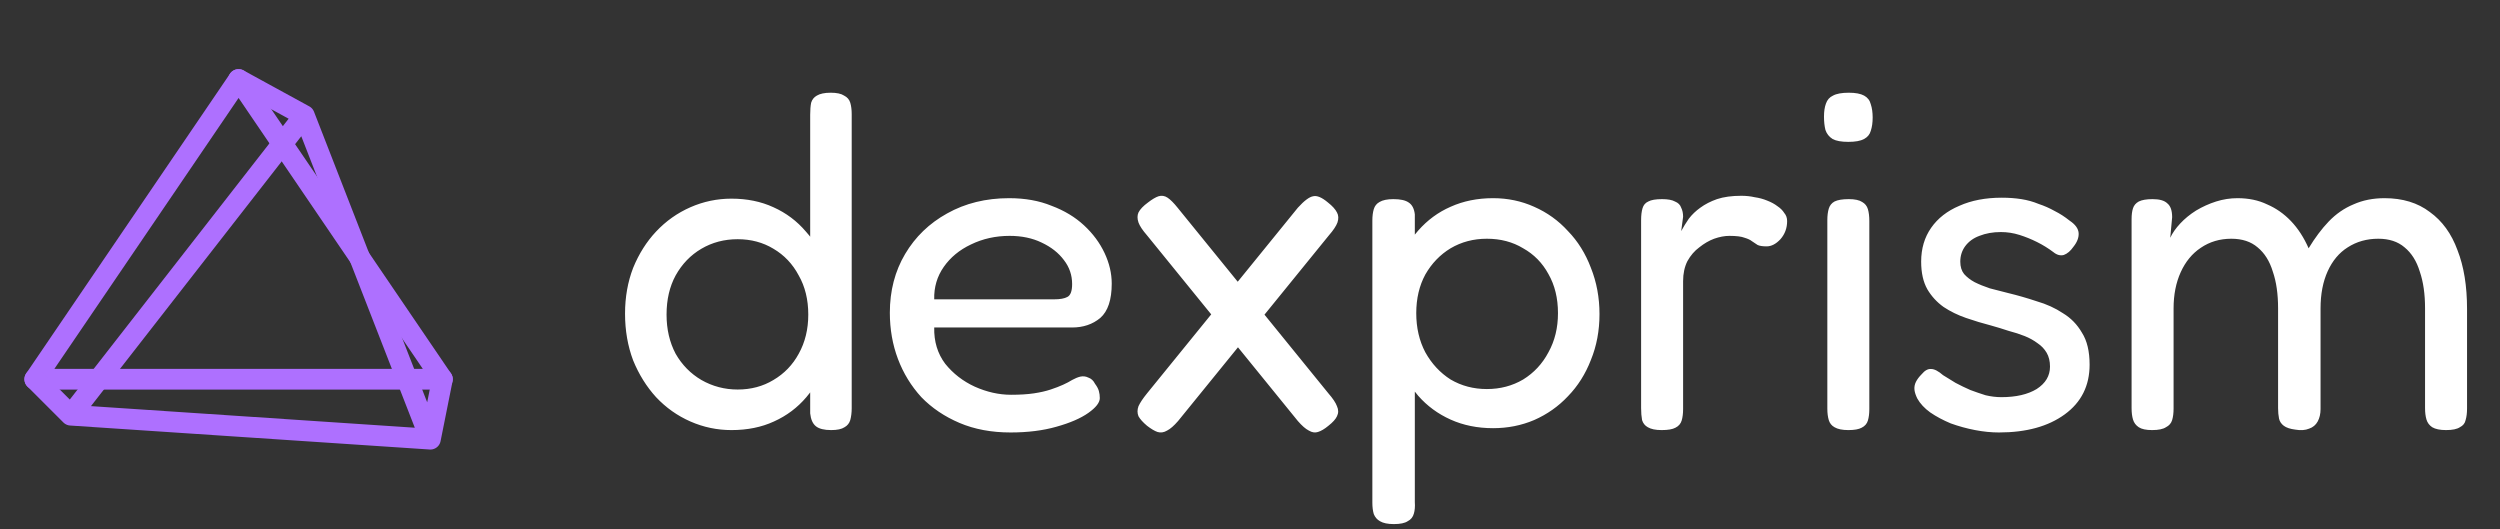 <svg width="241" height="51" viewBox="0 0 241 51" fill="none" xmlns="http://www.w3.org/2000/svg">
<rect x="0" y="0" width="241" height="51" fill="#333333" stroke="none"/>
<path d="M3.354 36.556L23 7.666L42.646 36.556H3.354Z" stroke="#AE70FF" stroke-width="2" stroke-linecap="round" stroke-linejoin="round"/>
<path d="M23 7.666L29.337 11.132L41.49 42.335M41.49 42.335L6.821 40.023M41.49 42.335L42.646 36.556M6.821 40.023L3.354 36.557M6.821 40.023L29.337 11.131" stroke="#AE70FF" stroke-width="2" stroke-linecap="round" stroke-linejoin="round"/>
<path d="M70.512 41.46C69.132 41.46 67.813 41.184 66.556 40.632C65.299 40.08 64.195 39.298 63.244 38.286C62.324 37.274 61.588 36.093 61.036 34.744C60.515 33.364 60.254 31.861 60.254 30.236C60.254 28.641 60.515 27.169 61.036 25.82C61.588 24.471 62.324 23.305 63.244 22.324C64.195 21.312 65.299 20.53 66.556 19.978C67.813 19.426 69.132 19.15 70.512 19.15C72.015 19.15 73.364 19.426 74.56 19.978C75.787 20.53 76.829 21.312 77.688 22.324C78.577 23.305 79.252 24.486 79.712 25.866C80.172 27.215 80.402 28.687 80.402 30.282C80.433 31.907 80.203 33.395 79.712 34.744C79.252 36.093 78.593 37.274 77.734 38.286C76.875 39.298 75.833 40.08 74.606 40.632C73.41 41.184 72.045 41.46 70.512 41.46ZM71.11 37.55C72.398 37.55 73.548 37.243 74.56 36.63C75.603 36.017 76.415 35.173 76.998 34.1C77.611 32.996 77.918 31.739 77.918 30.328C77.918 28.887 77.611 27.629 76.998 26.556C76.415 25.452 75.603 24.593 74.56 23.98C73.548 23.367 72.398 23.06 71.11 23.06C69.822 23.06 68.657 23.367 67.614 23.98C66.571 24.593 65.743 25.452 65.13 26.556C64.547 27.629 64.256 28.887 64.256 30.328C64.256 31.739 64.547 32.996 65.13 34.1C65.743 35.173 66.571 36.017 67.614 36.63C68.687 37.243 69.853 37.55 71.11 37.55ZM80.126 41.46C79.451 41.46 78.961 41.337 78.654 41.092C78.347 40.847 78.163 40.433 78.102 39.85V11.054C78.102 10.594 78.133 10.211 78.194 9.904C78.286 9.597 78.47 9.367 78.746 9.214C79.053 9.03 79.497 8.938 80.08 8.938C80.663 8.938 81.092 9.03 81.368 9.214C81.675 9.367 81.874 9.597 81.966 9.904C82.058 10.211 82.104 10.579 82.104 11.008V39.344C82.104 39.773 82.058 40.157 81.966 40.494C81.874 40.801 81.69 41.031 81.414 41.184C81.138 41.368 80.709 41.46 80.126 41.46ZM97.419 41.69C95.579 41.69 93.939 41.383 92.497 40.77C91.056 40.157 89.829 39.329 88.817 38.286C87.836 37.213 87.085 35.986 86.563 34.606C86.042 33.226 85.781 31.739 85.781 30.144C85.781 28.028 86.272 26.142 87.253 24.486C88.234 22.83 89.584 21.527 91.301 20.576C93.049 19.595 95.043 19.104 97.281 19.104C98.814 19.104 100.179 19.349 101.375 19.84C102.602 20.3 103.644 20.929 104.503 21.726C105.362 22.523 106.021 23.413 106.481 24.394C106.941 25.375 107.171 26.357 107.171 27.338C107.171 28.902 106.803 30.006 106.067 30.65C105.331 31.263 104.426 31.57 103.353 31.57H90.059C90.028 32.919 90.381 34.085 91.117 35.066C91.884 36.017 92.835 36.753 93.969 37.274C95.135 37.795 96.3 38.056 97.465 38.056C98.324 38.056 99.06 38.01 99.673 37.918C100.286 37.826 100.823 37.703 101.283 37.55C101.743 37.397 102.142 37.243 102.479 37.09C102.816 36.937 103.108 36.783 103.353 36.63C103.629 36.477 103.89 36.369 104.135 36.308C104.411 36.247 104.672 36.277 104.917 36.4C105.193 36.492 105.408 36.691 105.561 36.998C105.745 37.243 105.868 37.473 105.929 37.688C105.99 37.903 106.021 38.133 106.021 38.378C106.021 38.807 105.653 39.283 104.917 39.804C104.181 40.325 103.154 40.77 101.835 41.138C100.547 41.506 99.075 41.69 97.419 41.69ZM90.059 28.856H101.605C102.188 28.856 102.617 28.779 102.893 28.626C103.2 28.473 103.353 28.059 103.353 27.384C103.353 26.525 103.092 25.759 102.571 25.084C102.05 24.379 101.329 23.811 100.409 23.382C99.52 22.953 98.493 22.738 97.327 22.738C95.978 22.738 94.736 23.014 93.601 23.566C92.497 24.087 91.623 24.808 90.979 25.728C90.335 26.648 90.028 27.691 90.059 28.856ZM128.011 19.518C128.44 19.855 128.732 20.177 128.885 20.484C129.038 20.76 129.054 21.082 128.931 21.45C128.808 21.787 128.532 22.201 128.103 22.692L113.567 40.586C113.168 41.046 112.816 41.353 112.509 41.506C112.202 41.69 111.896 41.736 111.589 41.644C111.313 41.552 110.976 41.353 110.577 41.046C110.178 40.709 109.902 40.402 109.749 40.126C109.626 39.819 109.626 39.497 109.749 39.16C109.902 38.823 110.178 38.409 110.577 37.918L125.113 20.024C125.726 19.349 126.217 18.981 126.585 18.92C126.953 18.828 127.428 19.027 128.011 19.518ZM110.669 19.518C111.068 19.211 111.405 19.012 111.681 18.92C111.988 18.828 112.279 18.874 112.555 19.058C112.831 19.242 113.153 19.564 113.521 20.024L128.057 37.918C128.486 38.409 128.762 38.823 128.885 39.16C129.038 39.497 129.038 39.819 128.885 40.126C128.762 40.402 128.486 40.709 128.057 41.046C127.689 41.353 127.352 41.552 127.045 41.644C126.769 41.736 126.478 41.69 126.171 41.506C125.864 41.353 125.512 41.046 125.113 40.586L110.577 22.692C110.148 22.201 109.872 21.787 109.749 21.45C109.626 21.082 109.626 20.76 109.749 20.484C109.902 20.177 110.209 19.855 110.669 19.518ZM143.933 41.276C142.431 41.276 141.066 41 139.839 40.448C138.613 39.896 137.57 39.129 136.711 38.148C135.853 37.136 135.178 35.955 134.687 34.606C134.227 33.257 134.013 31.769 134.043 30.144C134.043 28.549 134.273 27.077 134.733 25.728C135.193 24.379 135.853 23.213 136.711 22.232C137.601 21.22 138.643 20.453 139.839 19.932C141.066 19.38 142.431 19.104 143.933 19.104C145.344 19.104 146.663 19.38 147.889 19.932C149.147 20.484 150.235 21.266 151.155 22.278C152.106 23.259 152.842 24.44 153.363 25.82C153.915 27.2 154.191 28.687 154.191 30.282C154.191 31.877 153.915 33.349 153.363 34.698C152.842 36.047 152.106 37.213 151.155 38.194C150.235 39.175 149.147 39.942 147.889 40.494C146.663 41.015 145.344 41.276 143.933 41.276ZM134.365 50.522C133.783 50.522 133.338 50.43 133.031 50.246C132.755 50.093 132.556 49.863 132.433 49.556C132.341 49.249 132.295 48.881 132.295 48.452V21.266C132.295 20.837 132.341 20.469 132.433 20.162C132.525 19.855 132.709 19.625 132.985 19.472C133.292 19.288 133.737 19.196 134.319 19.196C134.994 19.196 135.485 19.303 135.791 19.518C136.129 19.733 136.328 20.116 136.389 20.668V48.406C136.42 48.835 136.389 49.203 136.297 49.51C136.205 49.847 136.006 50.093 135.699 50.246C135.423 50.43 134.979 50.522 134.365 50.522ZM143.335 37.504C144.623 37.504 145.789 37.197 146.831 36.584C147.874 35.94 148.687 35.066 149.269 33.962C149.883 32.858 150.189 31.601 150.189 30.19C150.189 28.749 149.883 27.491 149.269 26.418C148.687 25.345 147.874 24.517 146.831 23.934C145.819 23.321 144.654 23.014 143.335 23.014C142.047 23.014 140.882 23.321 139.839 23.934C138.827 24.547 138.015 25.391 137.401 26.464C136.819 27.537 136.527 28.779 136.527 30.19C136.527 31.601 136.819 32.858 137.401 33.962C138.015 35.066 138.827 35.94 139.839 36.584C140.882 37.197 142.047 37.504 143.335 37.504ZM160.181 41.46C159.599 41.46 159.154 41.368 158.847 41.184C158.571 41.031 158.387 40.801 158.295 40.494C158.234 40.157 158.203 39.773 158.203 39.344V21.22C158.203 20.76 158.249 20.377 158.341 20.07C158.433 19.763 158.617 19.549 158.893 19.426C159.169 19.273 159.614 19.196 160.227 19.196C160.779 19.196 161.193 19.273 161.469 19.426C161.776 19.549 161.975 19.748 162.067 20.024C162.19 20.269 162.251 20.561 162.251 20.898L162.067 22.278C162.282 21.879 162.527 21.481 162.803 21.082C163.11 20.683 163.478 20.331 163.907 20.024C164.367 19.687 164.904 19.411 165.517 19.196C166.161 18.981 166.943 18.874 167.863 18.874C168.323 18.874 168.753 18.92 169.151 19.012C169.581 19.073 169.979 19.181 170.347 19.334C170.746 19.487 171.083 19.671 171.359 19.886C171.635 20.07 171.85 20.285 172.003 20.53C172.187 20.745 172.279 21.005 172.279 21.312C172.279 21.987 172.065 22.569 171.635 23.06C171.206 23.52 170.761 23.75 170.301 23.75C169.903 23.75 169.611 23.704 169.427 23.612C169.243 23.489 169.059 23.367 168.875 23.244C168.722 23.121 168.492 23.014 168.185 22.922C167.879 22.799 167.388 22.738 166.713 22.738C166.253 22.738 165.763 22.83 165.241 23.014C164.751 23.198 164.275 23.474 163.815 23.842C163.355 24.179 162.972 24.624 162.665 25.176C162.389 25.728 162.251 26.372 162.251 27.108V39.436C162.251 39.865 162.205 40.233 162.113 40.54C162.021 40.847 161.822 41.077 161.515 41.23C161.239 41.383 160.795 41.46 160.181 41.46ZM178.179 41.46C177.596 41.46 177.152 41.368 176.845 41.184C176.569 41.031 176.385 40.801 176.293 40.494C176.201 40.187 176.155 39.819 176.155 39.39V21.22C176.155 20.791 176.201 20.423 176.293 20.116C176.385 19.809 176.569 19.579 176.845 19.426C177.152 19.273 177.612 19.196 178.225 19.196C178.808 19.196 179.237 19.288 179.513 19.472C179.789 19.625 179.973 19.855 180.065 20.162C180.157 20.469 180.203 20.852 180.203 21.312V39.436C180.203 39.865 180.157 40.233 180.065 40.54C179.973 40.847 179.774 41.077 179.467 41.23C179.191 41.383 178.762 41.46 178.179 41.46ZM178.179 13.676C177.504 13.676 176.998 13.584 176.661 13.4C176.324 13.185 176.094 12.894 175.971 12.526C175.879 12.158 175.833 11.729 175.833 11.238C175.833 10.747 175.894 10.333 176.017 9.996C176.14 9.628 176.37 9.367 176.707 9.214C177.044 9.03 177.55 8.938 178.225 8.938C178.869 8.938 179.36 9.03 179.697 9.214C180.034 9.398 180.249 9.674 180.341 10.042C180.464 10.41 180.525 10.839 180.525 11.33C180.525 11.821 180.464 12.25 180.341 12.618C180.249 12.955 180.034 13.216 179.697 13.4C179.36 13.584 178.854 13.676 178.179 13.676ZM192.698 41.69C191.962 41.69 191.195 41.613 190.398 41.46C189.601 41.307 188.819 41.092 188.052 40.816C187.316 40.509 186.657 40.157 186.074 39.758C185.522 39.359 185.108 38.915 184.832 38.424C184.679 38.117 184.587 37.841 184.556 37.596C184.525 37.32 184.571 37.059 184.694 36.814C184.817 36.569 185.001 36.323 185.246 36.078C185.553 35.71 185.859 35.541 186.166 35.572C186.473 35.572 186.856 35.771 187.316 36.17C187.653 36.385 188.052 36.63 188.512 36.906C188.972 37.151 189.447 37.381 189.938 37.596C190.429 37.78 190.919 37.949 191.41 38.102C191.931 38.225 192.437 38.286 192.928 38.286C194.339 38.286 195.473 38.025 196.332 37.504C197.191 36.952 197.62 36.231 197.62 35.342C197.62 34.821 197.513 34.376 197.298 34.008C197.083 33.64 196.792 33.333 196.424 33.088C196.056 32.812 195.642 32.582 195.182 32.398C194.722 32.214 194.201 32.045 193.618 31.892C193.066 31.708 192.514 31.539 191.962 31.386C191.134 31.171 190.321 30.926 189.524 30.65C188.727 30.374 188.006 30.021 187.362 29.592C186.718 29.132 186.197 28.565 185.798 27.89C185.399 27.185 185.2 26.295 185.2 25.222C185.2 23.965 185.522 22.876 186.166 21.956C186.81 21.036 187.715 20.331 188.88 19.84C190.045 19.319 191.41 19.058 192.974 19.058C193.649 19.058 194.277 19.104 194.86 19.196C195.443 19.288 195.995 19.441 196.516 19.656C197.068 19.84 197.589 20.07 198.08 20.346C198.571 20.591 199.046 20.898 199.506 21.266C200.058 21.634 200.349 22.033 200.38 22.462C200.411 22.891 200.242 23.336 199.874 23.796C199.598 24.195 199.291 24.455 198.954 24.578C198.617 24.67 198.279 24.578 197.942 24.302C197.451 23.934 196.93 23.612 196.378 23.336C195.826 23.06 195.259 22.83 194.676 22.646C194.093 22.462 193.495 22.37 192.882 22.37C192.115 22.37 191.425 22.493 190.812 22.738C190.229 22.953 189.769 23.29 189.432 23.75C189.125 24.179 188.972 24.67 188.972 25.222C188.972 25.713 189.095 26.111 189.34 26.418C189.616 26.725 189.953 26.985 190.352 27.2C190.781 27.415 191.272 27.614 191.824 27.798C192.407 27.951 193.005 28.105 193.618 28.258C194.507 28.473 195.412 28.733 196.332 29.04C197.283 29.316 198.126 29.699 198.862 30.19C199.629 30.65 200.242 31.279 200.702 32.076C201.193 32.843 201.438 33.87 201.438 35.158C201.438 37.182 200.641 38.777 199.046 39.942C197.451 41.107 195.335 41.69 192.698 41.69ZM207.463 41.46C206.881 41.46 206.451 41.368 206.175 41.184C205.899 41 205.715 40.755 205.623 40.448C205.531 40.141 205.485 39.773 205.485 39.344V21.128C205.485 20.699 205.531 20.346 205.623 20.07C205.715 19.794 205.899 19.579 206.175 19.426C206.482 19.273 206.927 19.196 207.509 19.196C208.184 19.196 208.659 19.334 208.935 19.61C209.242 19.855 209.395 20.3 209.395 20.944L209.211 22.922C209.426 22.462 209.748 22.002 210.177 21.542C210.607 21.082 211.113 20.668 211.695 20.3C212.309 19.932 212.953 19.641 213.627 19.426C214.302 19.211 214.992 19.104 215.697 19.104C216.771 19.104 217.721 19.303 218.549 19.702C219.408 20.07 220.175 20.607 220.849 21.312C221.524 22.017 222.091 22.891 222.551 23.934C223.165 22.922 223.809 22.063 224.483 21.358C225.189 20.622 225.986 20.07 226.875 19.702C227.765 19.303 228.761 19.104 229.865 19.104C231.613 19.104 233.07 19.549 234.235 20.438C235.431 21.297 236.321 22.523 236.903 24.118C237.517 25.682 237.823 27.568 237.823 29.776V39.39C237.823 39.819 237.777 40.187 237.685 40.494C237.624 40.801 237.44 41.031 237.133 41.184C236.857 41.368 236.413 41.46 235.799 41.46C235.217 41.46 234.772 41.368 234.465 41.184C234.189 41 234.005 40.755 233.913 40.448C233.821 40.141 233.775 39.773 233.775 39.344V29.73C233.775 28.35 233.607 27.169 233.269 26.188C232.963 25.176 232.472 24.394 231.797 23.842C231.153 23.29 230.31 23.014 229.267 23.014C228.163 23.014 227.182 23.29 226.323 23.842C225.495 24.363 224.851 25.13 224.391 26.142C223.931 27.154 223.701 28.35 223.701 29.73V39.436C223.701 39.896 223.609 40.295 223.425 40.632C223.241 40.969 222.965 41.199 222.597 41.322C222.229 41.475 221.785 41.506 221.263 41.414C220.773 41.353 220.405 41.23 220.159 41.046C219.914 40.862 219.761 40.632 219.699 40.356C219.638 40.049 219.607 39.712 219.607 39.344V29.73C219.607 28.35 219.439 27.169 219.101 26.188C218.795 25.176 218.304 24.394 217.629 23.842C216.985 23.29 216.142 23.014 215.099 23.014C213.995 23.014 213.014 23.305 212.155 23.888C211.327 24.44 210.683 25.222 210.223 26.234C209.763 27.246 209.533 28.411 209.533 29.73V39.39C209.533 39.819 209.487 40.187 209.395 40.494C209.303 40.801 209.104 41.031 208.797 41.184C208.521 41.368 208.077 41.46 207.463 41.46Z" fill="white"/>
</svg>

